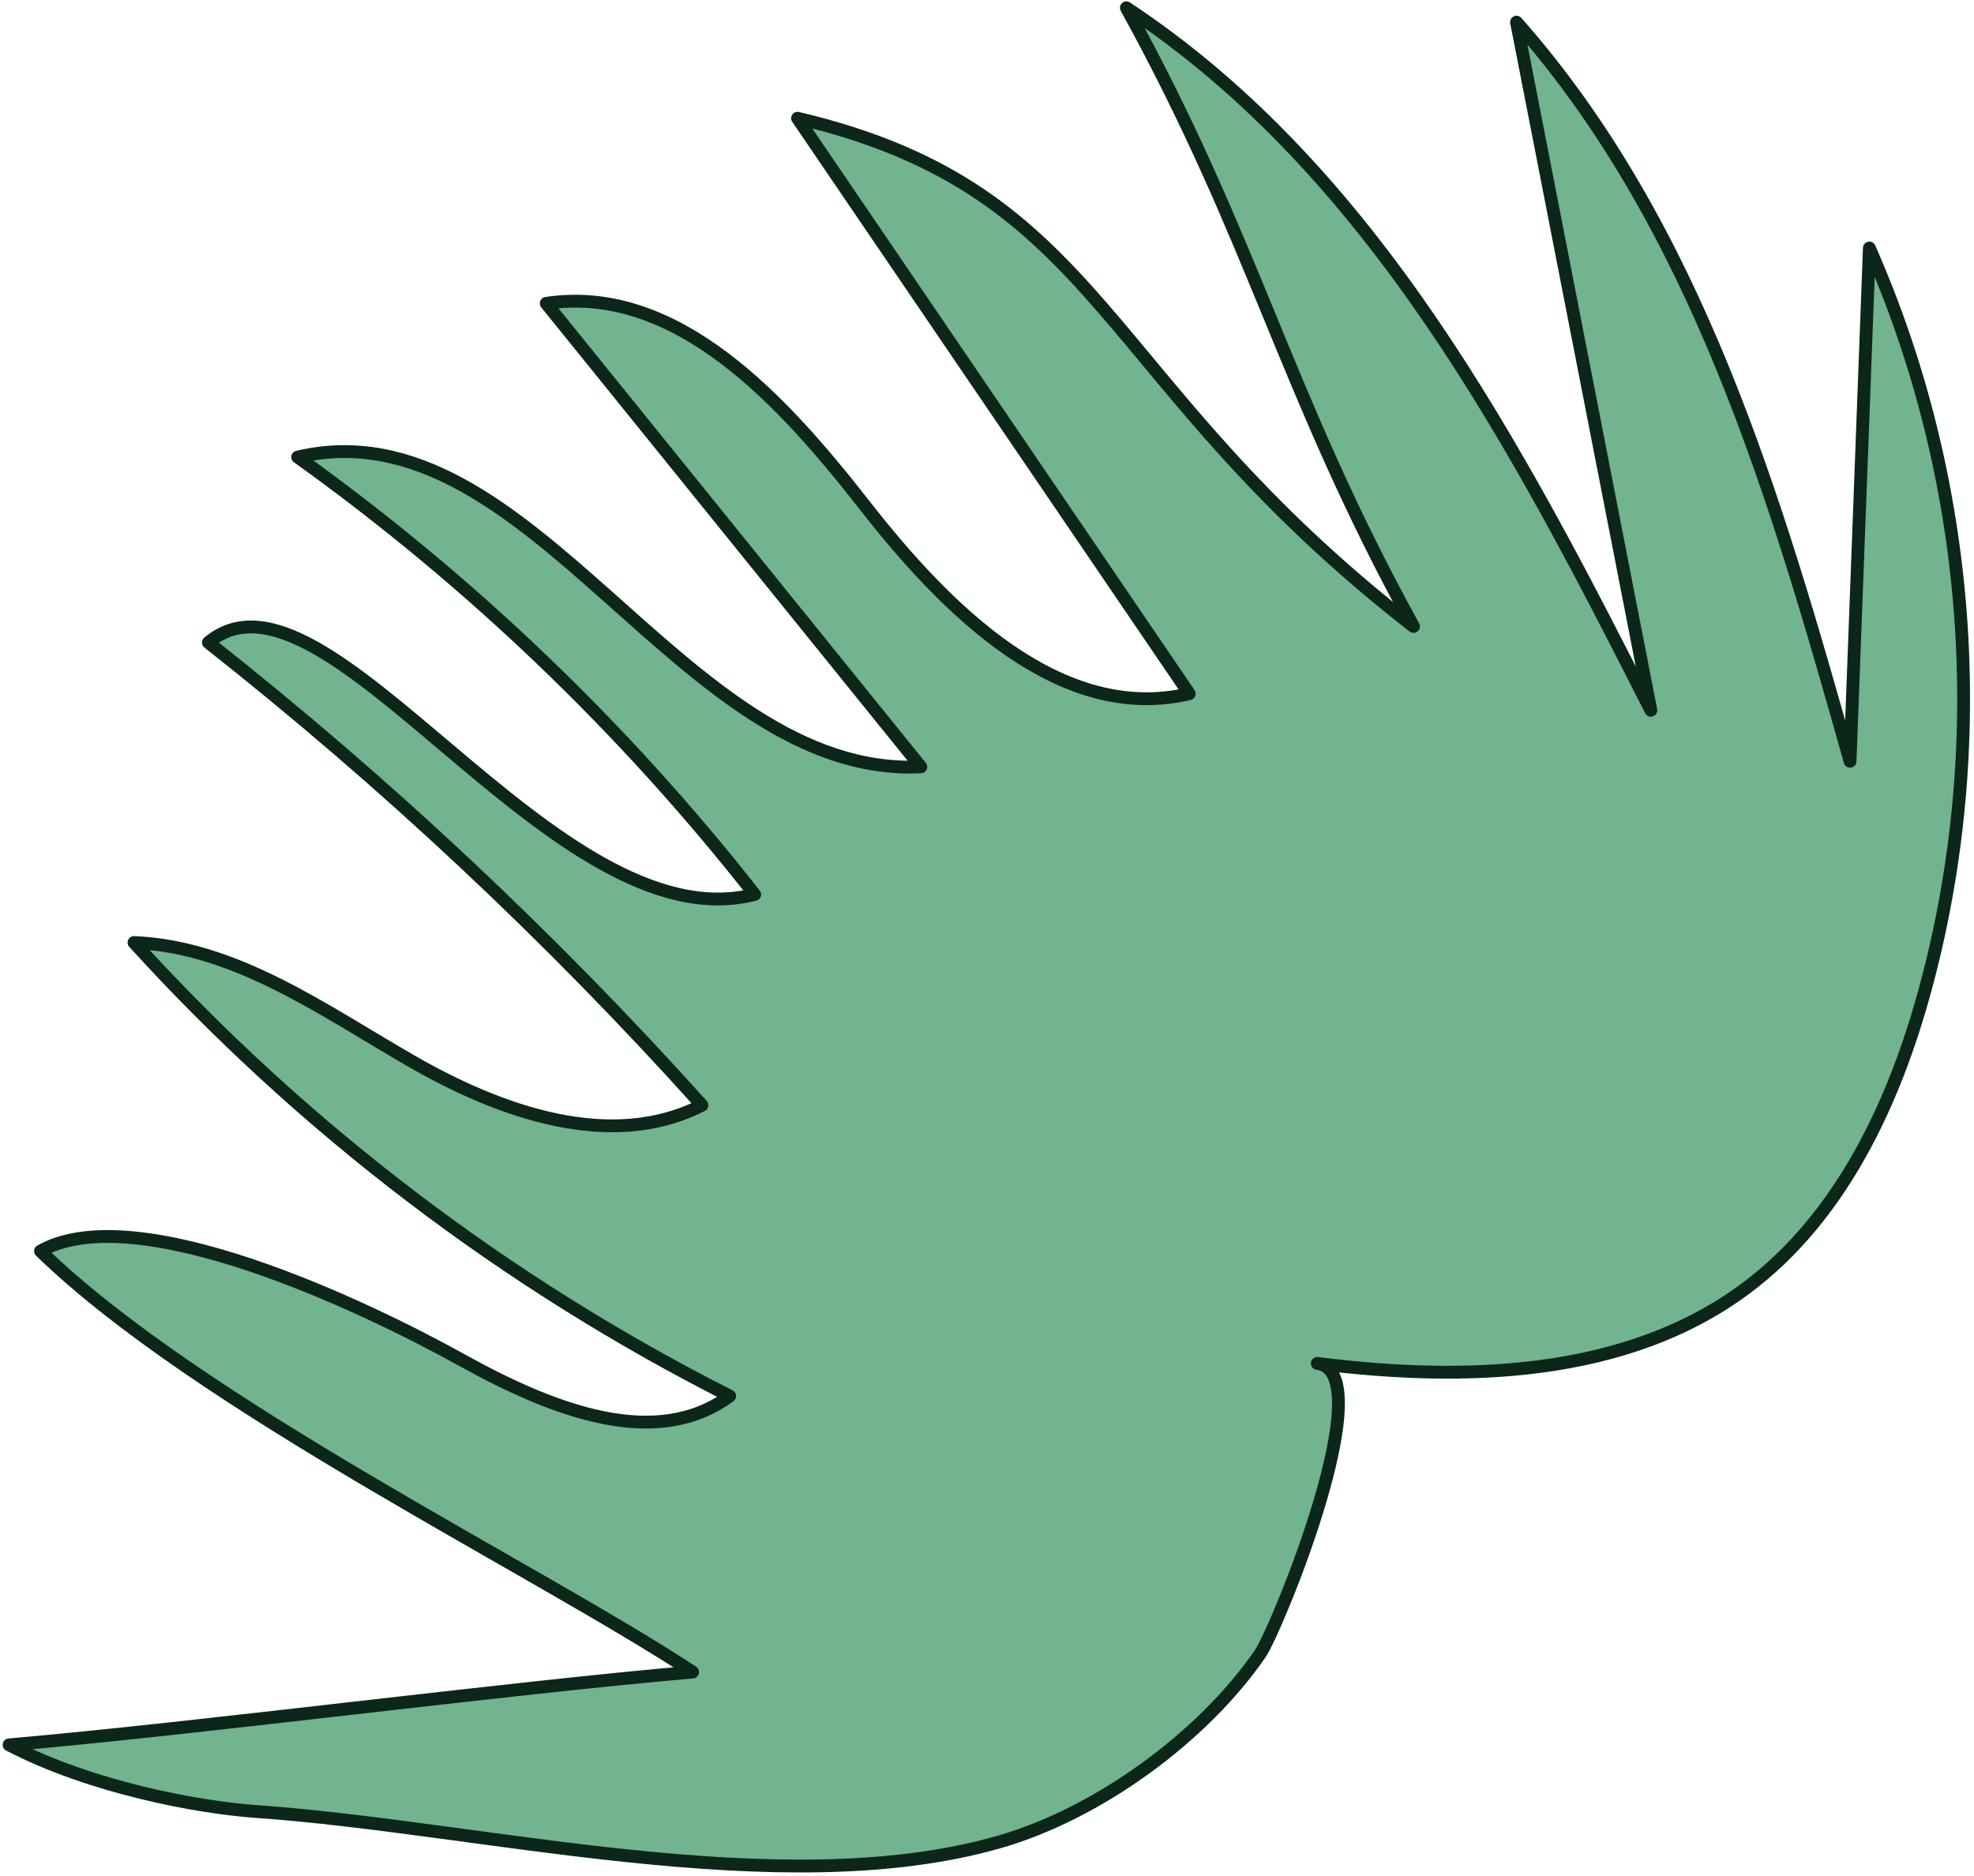 <?xml version="1.0" encoding="UTF-8"?> <svg xmlns="http://www.w3.org/2000/svg" width="462" height="439" viewBox="0 0 462 439" fill="none"> <path d="M308.3 319.11C342.84 323.47 380.71 322.35 408.62 301.53C430.92 284.91 443.4 258.12 450.66 231.27C466.08 174.28 461.36 112.06 437.51 58.05C436 98.09 434.49 138.13 432.99 178.17C415.7 116.72 397.21 53 354.93 5.18C365.41 58.87 375.89 112.55 386.37 166.24C355.08 104.5 321.37 39.98 263.62 1.82C293.85 56.72 300.59 91.72 330.82 146.62C256.42 88.81 258.77 44.68 186.66 27.67C217.22 72.57 247.78 117.47 278.34 162.37C248.19 169.49 221.52 142.8 202.45 118.38C183.38 93.96 158.47 66.38 127.84 71C157.06 107.16 186.28 143.33 215.51 179.49C159.22 182.15 124.53 94.11 69.67 106.98C109.93 135.81 146.06 170.39 176.62 209.35C129.57 221.37 76.36 127.38 48.77 150.38C90.27 183.1 128.97 219.37 164.29 258.68C143.03 269.53 117.16 260.34 96.46 248.45C75.76 236.56 55.21 221.57 31.36 220.6C70.86 264.07 118.37 300.24 170.78 326.75C153.91 339.12 130.63 330.84 108.06 318.31C85.49 305.78 31.98 280.17 9.48 292.82C46.68 328.95 125.07 367.01 162.1 391.35C117.88 395.18 46.34 404.56 2.12 408.39C21.27 418.35 46.18 423.03 60.2 424.01C112.58 427.67 182.69 445.74 233.77 431.14C256.82 424.55 281.39 406.73 294.92 387.09C298.76 381.54 323.66 321.07 308.3 319.11Z" fill="#72B390" stroke="#0C2619" stroke-width="3" stroke-miterlimit="10" stroke-linecap="round" stroke-linejoin="round"></path> </svg> 